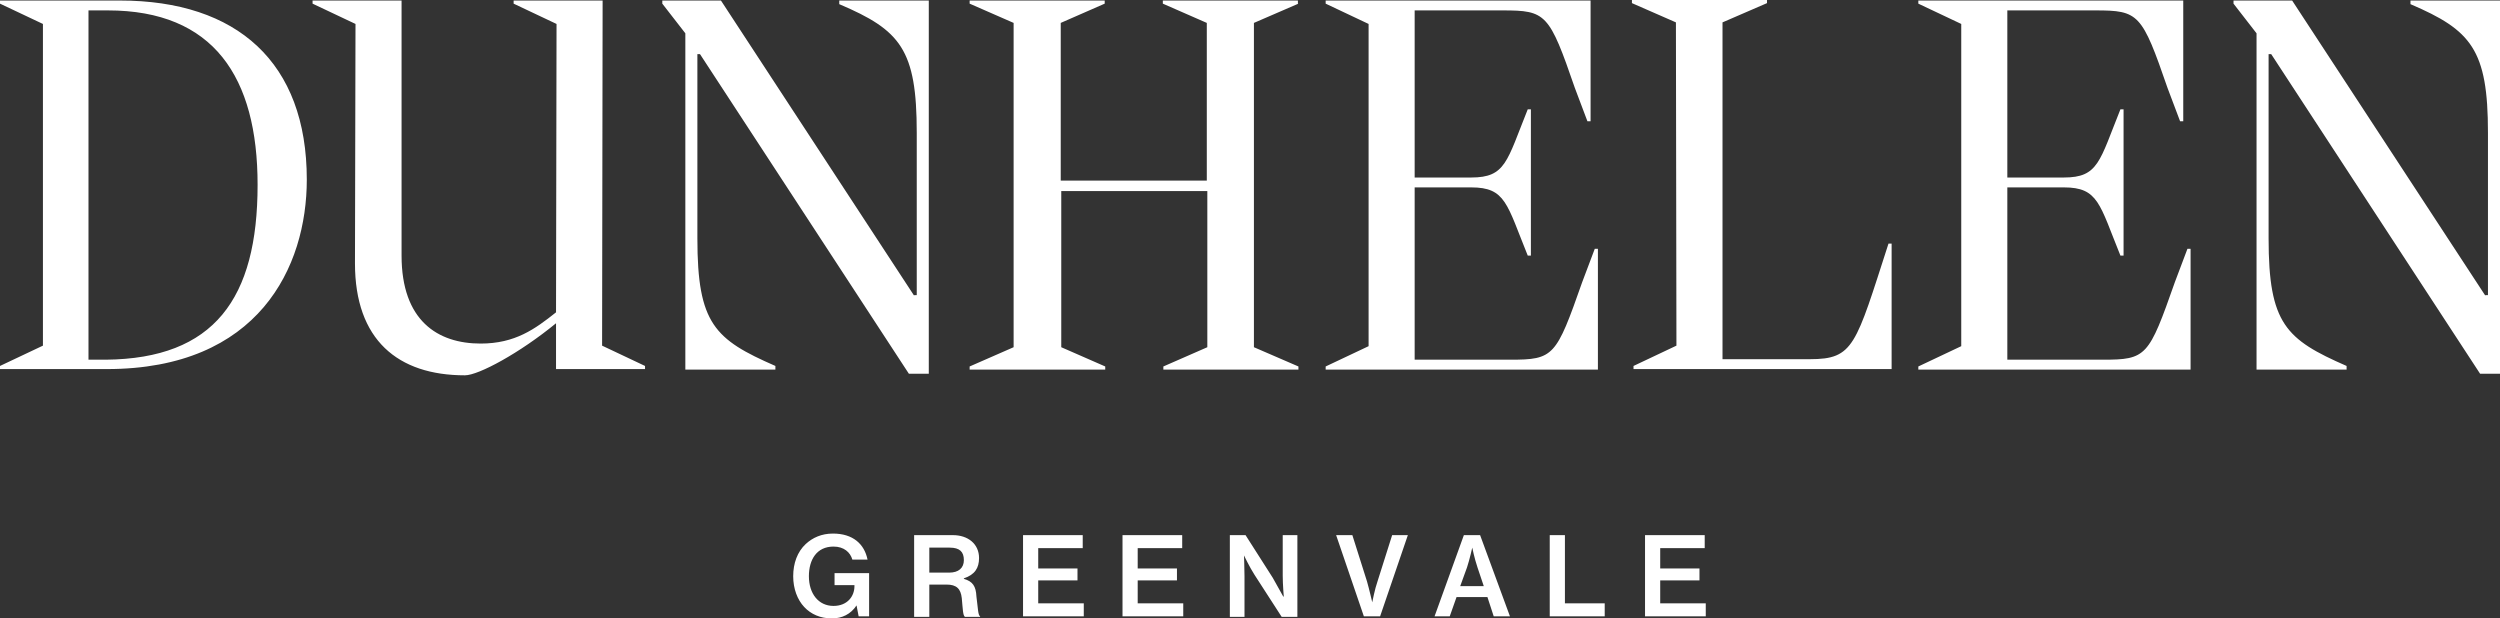 <?xml version="1.0" encoding="UTF-8"?>
<svg xmlns="http://www.w3.org/2000/svg" width="190" height="47" viewBox="0 0 190 47" fill="none">
  <rect x="0" y="0" width="190" height="47" fill="#333333" stroke="none"/>
  <path d="M23.317 13.649C23.317 20.296 19.657 28.05 8.117 28.05H0V27.812L3.263 26.269V1.82L0 0.277V0.04H9.112C18.025 0.04 23.317 4.747 23.317 13.649ZM8.038 27.337C16.274 27.258 19.577 22.709 19.577 14.045C19.577 5.855 16.235 0.791 8.197 0.791H6.725V27.337H8.038ZM45.759 26.269L49.022 27.812V28.05H42.258V24.568C39.512 26.823 36.369 28.524 35.334 28.524C30.241 28.524 26.978 25.834 26.978 20.018L27.018 1.82L23.755 0.277V0.04H30.519V19.425C30.519 24.37 33.265 26.111 36.528 26.111C39.154 26.111 40.666 25.003 42.258 23.737L42.297 1.82L39.035 0.277V0.04H45.799L45.759 26.269ZM63.784 0.04H70.588V28.406H69.076L53.2 4.114H53.001V18.119C53.001 24.608 54.314 25.795 58.93 27.812V28.089H52.086V2.532L50.335 0.277V0.04H54.792L69.474 22.471V22.432H69.673V10.088C69.673 3.758 68.44 2.295 63.784 0.316V0.04ZM98.681 0.277L95.298 1.741V26.388L98.681 27.852V28.089H88.415V27.852L91.757 26.388V14.519H80.656V26.388L83.998 27.852V28.089H73.692V27.852L77.035 26.388V1.741L73.692 0.277V0.04H83.958V0.277L80.616 1.741V13.728H91.717V1.741L88.375 0.277V0.04H98.641V0.277H98.681ZM121.441 18.911V28.089H100.75V27.852L104.013 26.309V1.82L100.75 0.277V0.04H120.884V9.218H120.645C120.287 8.269 119.969 7.438 119.69 6.686C117.74 1.029 117.502 0.791 114.199 0.791H107.514V13.491H111.812C114.438 13.491 114.517 12.264 116.109 8.308H116.348V19.425H116.109C114.517 15.508 114.438 14.242 111.812 14.242H107.514V27.337H114.756C118.098 27.337 118.258 27.1 120.247 21.443C120.526 20.691 120.844 19.86 121.202 18.911H121.441ZM143.763 18.555V28.05H124.147V27.812L127.409 26.269L127.37 1.701L124.027 0.237V0H134.293V0.237L130.911 1.701V27.298H137.556C140.898 27.298 141.018 26.269 143.525 18.515H143.763V18.555ZM166.484 18.911V28.089H145.793V27.852L149.055 26.309V1.82L145.793 0.277V0.04H165.927V9.218H165.688C165.33 8.269 165.012 7.438 164.733 6.686C162.783 1.029 162.545 0.791 159.242 0.791H152.557V13.491H156.854C159.481 13.491 159.56 12.264 161.152 8.308H161.391V19.425H161.152C159.56 15.508 159.481 14.242 156.854 14.242H152.557V27.337H159.799C163.141 27.337 163.301 27.1 165.29 21.443C165.569 20.691 165.887 19.86 166.245 18.911H166.484ZM183.196 0.04H190V28.406H188.488L172.612 4.114H172.413V18.119C172.413 24.608 173.726 25.795 178.341 27.812V28.089H171.497V2.532L169.747 0.277V0.04H174.203L188.886 22.471V22.432H189.085V10.088C189.085 3.758 187.812 2.295 183.196 0.316V0.04ZM65.097 46.011C64.66 46.684 63.983 47 63.227 47C62.352 47 61.636 46.684 61.118 46.13C60.601 45.576 60.283 44.745 60.283 43.795C60.283 42.806 60.601 41.936 61.238 41.343C61.755 40.868 62.431 40.551 63.307 40.551C64.819 40.551 65.694 41.343 65.933 42.529H64.779C64.62 41.976 64.142 41.54 63.347 41.54C62.073 41.54 61.476 42.529 61.476 43.795C61.476 45.101 62.193 46.05 63.347 46.05C64.381 46.05 64.938 45.338 64.938 44.547V44.468H63.426V43.558H66.052V46.842H65.257L65.097 46.011ZM69.474 40.67H72.419C73.573 40.67 74.408 41.343 74.408 42.411C74.408 43.163 74.09 43.677 73.254 43.954V43.993C73.931 44.191 74.17 44.547 74.209 45.338C74.329 46.248 74.329 46.763 74.488 46.842V46.881H73.334C73.175 46.763 73.175 46.288 73.095 45.457C73.016 44.745 72.697 44.428 71.941 44.428H70.628V46.881H69.474V40.67ZM70.628 43.519H72.14C72.856 43.519 73.254 43.163 73.254 42.569C73.254 41.936 72.936 41.62 72.18 41.62H70.628V43.519ZM77.751 40.67H82.287V41.659H78.905V43.202H81.889V44.112H78.905V45.853H82.367V46.842H77.751V40.67ZM85.311 40.67H89.847V41.659H86.465V43.202H89.449V44.112H86.465V45.853H89.927V46.842H85.311V40.67ZM93.468 40.67H94.662L96.731 43.914C97.049 44.468 97.527 45.338 97.527 45.338H97.567C97.567 45.338 97.487 44.389 97.487 43.756V40.67H98.601V46.881H97.407L95.338 43.677C94.98 43.123 94.542 42.213 94.542 42.213C94.542 42.213 94.582 43.163 94.582 43.795V46.881H93.468V40.67ZM101.546 40.67H102.779L103.893 44.191C104.052 44.745 104.291 45.774 104.291 45.774C104.291 45.774 104.49 44.745 104.689 44.191L105.803 40.67H106.997L104.888 46.842H103.654L101.546 40.67ZM111.254 40.67H112.488L114.756 46.842H113.523L113.045 45.378H110.697L110.18 46.842H109.026L111.254 40.67ZM110.976 44.547H112.767L112.289 43.123C112.05 42.411 111.891 41.62 111.891 41.62C111.891 41.62 111.692 42.529 111.493 43.123L110.976 44.547ZM117.78 40.67H118.934V45.853H121.958V46.842H117.78V40.67ZM125.022 40.67H129.558V41.659H126.176V43.202H129.16V44.112H126.176V45.853H129.638V46.842H125.022V40.67Z" fill="white"></path>
</svg>
